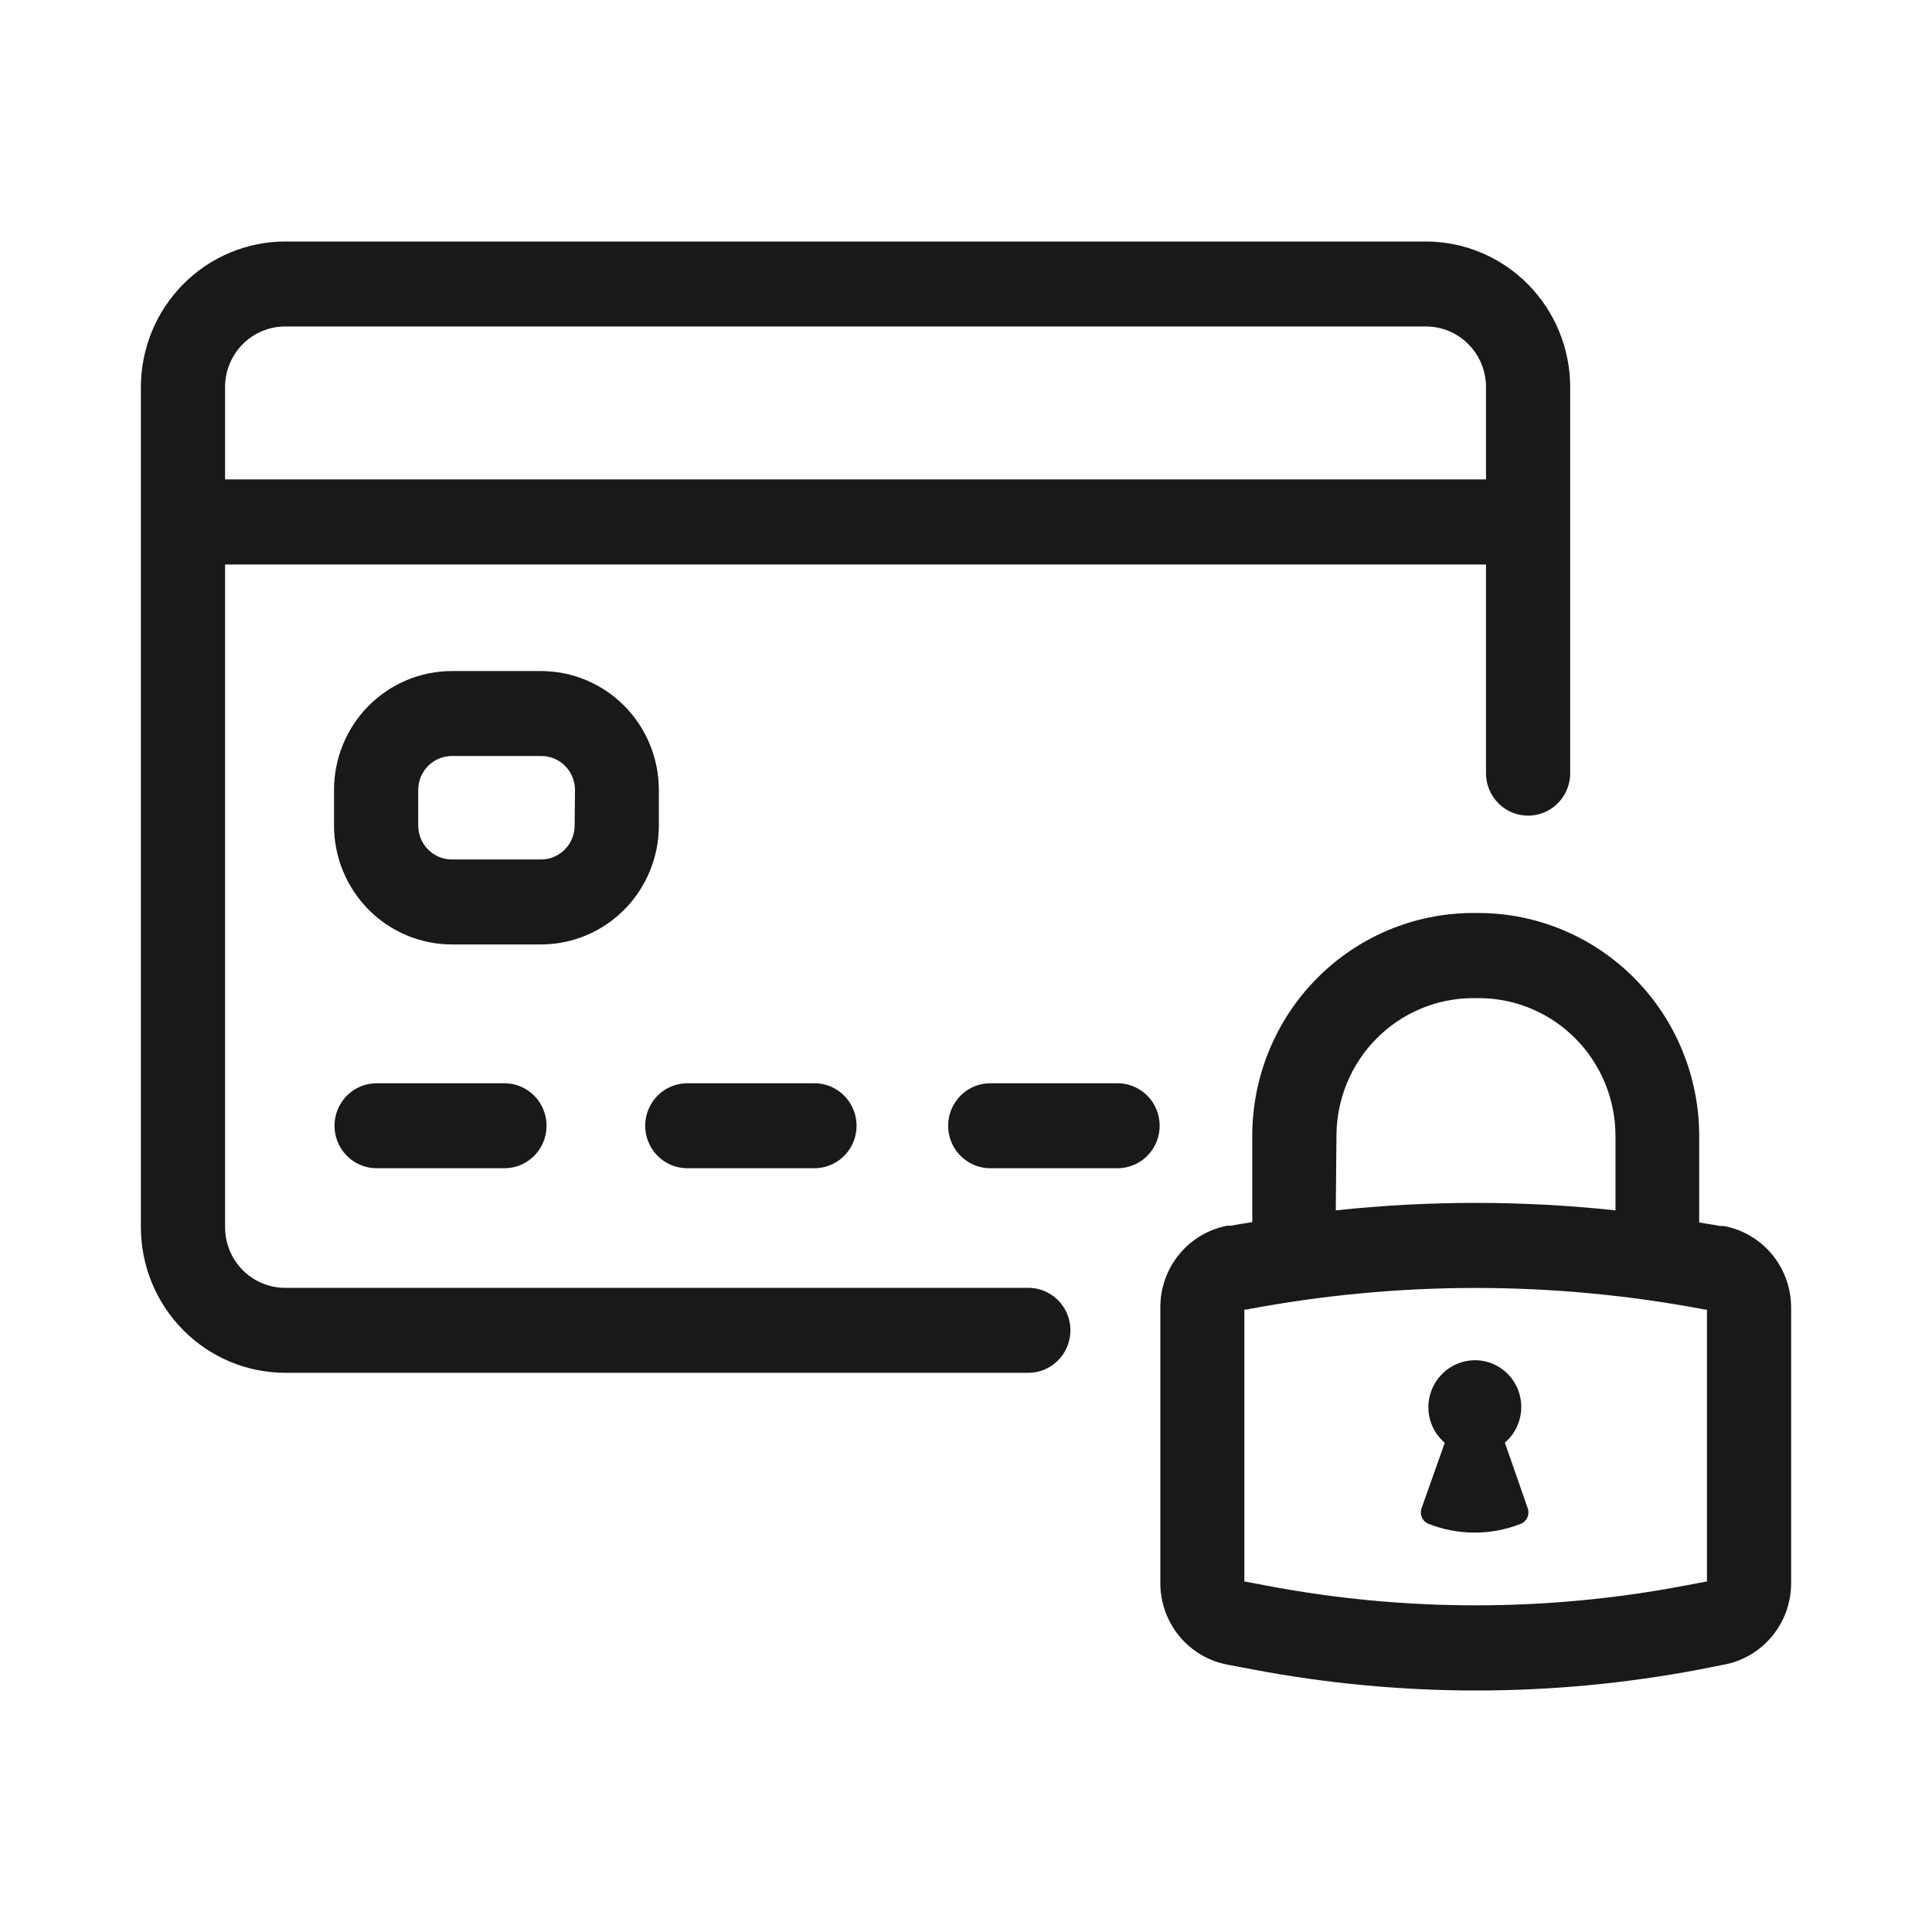 <?xml version="1.0" encoding="UTF-8"?>
<svg width="96px" height="96px" viewBox="0 0 96 96" version="1.1" xmlns="http://www.w3.org/2000/svg" xmlns:xlink="http://www.w3.org/1999/xlink">
    <title>Secure Payment</title>
    <g id="Secure-Payment" stroke="none" stroke-width="1" fill="none" fill-rule="evenodd">
        <path d="M73.487,45.366 C76.393,45.375 79.177,46.546 81.228,48.623 C83.28,50.699 84.432,53.512 84.432,56.444 L84.432,60.742 C84.783,60.809 85.126,60.851 85.478,60.919 L85.653,60.919 C86.591,61.092 87.44,61.592 88.051,62.33 C88.662,63.069 88.998,64.001 89,64.963 L89,78.674 C88.998,79.637 88.662,80.568 88.051,81.307 C87.44,82.045 86.591,82.545 85.653,82.718 L84.498,82.946 C77.133,84.351 69.572,84.351 62.208,82.946 L61.003,82.718 C60.065,82.545 59.216,82.045 58.605,81.307 C57.994,80.568 57.658,79.637 57.656,78.674 L57.656,64.946 C57.658,63.983 57.993,63.052 58.605,62.313 C59.216,61.575 60.065,61.075 61.003,60.902 L61.178,60.902 C61.53,60.834 61.873,60.784 62.224,60.724 L62.224,56.444 C62.224,53.513 63.375,50.702 65.425,48.626 C67.475,46.549 70.256,45.378 73.161,45.366 Z M84.725,65.073 C77.191,63.64 69.458,63.64 61.924,65.073 L61.832,65.073 L61.832,78.581 L62.953,78.792 C69.807,80.094 76.842,80.094 83.696,78.792 L84.817,78.581 L84.817,65.073 Z M73.01,67.606 C73.671,67.524 74.334,67.734 74.828,68.183 C75.323,68.632 75.601,69.274 75.591,69.945 C75.581,70.616 75.284,71.25 74.776,71.684 L75.914,74.951 C76.021,75.261 75.866,75.601 75.562,75.719 C74.091,76.3 72.457,76.3 70.985,75.719 C70.682,75.601 70.526,75.261 70.634,74.951 L70.952,74.056 L71.789,71.692 C71.176,71.17 70.878,70.364 71.002,69.564 C71.082,69.062 71.32,68.6 71.682,68.247 C72.044,67.894 72.511,67.669 73.01,67.606 Z M70.852,12 C72.753,12.002 74.576,12.765 75.92,14.122 C77.264,15.478 78.02,17.317 78.022,19.236 L78.022,38.418 C78.022,39.172 77.624,39.869 76.976,40.246 C76.329,40.623 75.532,40.623 74.885,40.246 C74.237,39.869 73.839,39.172 73.839,38.418 L73.839,28.05 L11.184,28.05 L11.184,60.978 C11.184,61.777 11.498,62.544 12.059,63.109 C12.619,63.674 13.379,63.992 14.171,63.992 L51.096,63.992 C51.843,63.992 52.534,64.394 52.908,65.047 C53.281,65.7 53.281,66.505 52.908,67.158 C52.534,67.811 51.844,68.214 51.096,68.214 L14.171,68.214 C12.27,68.211 10.447,67.448 9.103,66.092 C7.758,64.735 7.002,62.896 7,60.978 L7,19.236 C7.002,17.317 7.758,15.478 9.103,14.122 C10.447,12.765 12.27,12.002 14.171,12 Z M73.521,49.597 L73.194,49.597 C71.395,49.599 69.671,50.321 68.398,51.605 C67.126,52.888 66.411,54.629 66.408,56.444 L66.375,60.142 C70.994,59.648 75.653,59.648 80.273,60.142 L80.273,56.444 C80.271,54.634 79.56,52.899 78.295,51.616 C77.03,50.334 75.314,49.608 73.521,49.597 Z M25.065,53.827 C25.812,53.827 26.503,54.229 26.877,54.882 C27.25,55.535 27.25,56.34 26.877,56.993 C26.503,57.646 25.812,58.048 25.065,58.048 L18.714,58.048 C17.967,58.048 17.276,57.646 16.903,56.993 C16.529,56.34 16.529,55.535 16.903,54.882 C17.276,54.229 17.967,53.827 18.714,53.827 Z M40.47,53.827 C41.217,53.827 41.908,54.229 42.281,54.882 C42.655,55.535 42.655,56.34 42.281,56.993 C41.908,57.646 41.217,58.048 40.47,58.048 L34.152,58.048 C33.405,58.048 32.714,57.646 32.341,56.993 C31.967,56.34 31.967,55.535 32.341,54.882 C32.714,54.229 33.405,53.827 34.152,53.827 Z M55.531,53.827 C56.278,53.827 56.969,54.229 57.342,54.882 C57.716,55.535 57.716,56.34 57.342,56.993 C56.969,57.646 56.278,58.048 55.531,58.048 L49.205,58.048 C48.458,58.048 47.767,57.646 47.394,56.993 C47.02,56.34 47.02,55.535 47.394,54.882 C47.767,54.229 48.458,53.827 49.205,53.827 Z M26.881,33.344 C28.434,33.344 29.924,33.967 31.022,35.075 C32.121,36.183 32.738,37.687 32.738,39.254 L32.738,41.019 C32.738,42.583 32.123,44.084 31.028,45.192 C29.934,46.3 28.448,46.924 26.898,46.929 L22.455,46.929 C20.901,46.929 19.411,46.306 18.313,45.198 C17.214,44.089 16.597,42.586 16.597,41.019 L16.597,39.254 C16.597,37.687 17.214,36.183 18.313,35.075 C19.411,33.967 20.901,33.344 22.455,33.344 Z M26.898,37.565 L22.455,37.565 C22.011,37.565 21.585,37.743 21.271,38.06 C20.957,38.377 20.781,38.806 20.781,39.254 L20.781,41.019 C20.781,41.466 20.957,41.896 21.271,42.213 C21.585,42.529 22.011,42.707 22.455,42.707 L26.881,42.707 C27.325,42.707 27.75,42.529 28.064,42.213 C28.378,41.896 28.554,41.466 28.554,41.019 L28.571,39.254 C28.571,38.806 28.395,38.377 28.081,38.06 C27.767,37.743 27.342,37.565 26.898,37.565 Z M70.852,16.222 L14.171,16.222 C13.379,16.222 12.619,16.539 12.059,17.104 C11.498,17.67 11.184,18.436 11.184,19.236 L11.184,23.82 L73.839,23.82 L73.839,19.236 C73.839,18.436 73.524,17.67 72.964,17.104 C72.404,16.539 71.644,16.222 70.852,16.222 Z" id="Combined-Shape" fill="#191919" fill-rule="nonzero"></path>
    </g>
</svg>